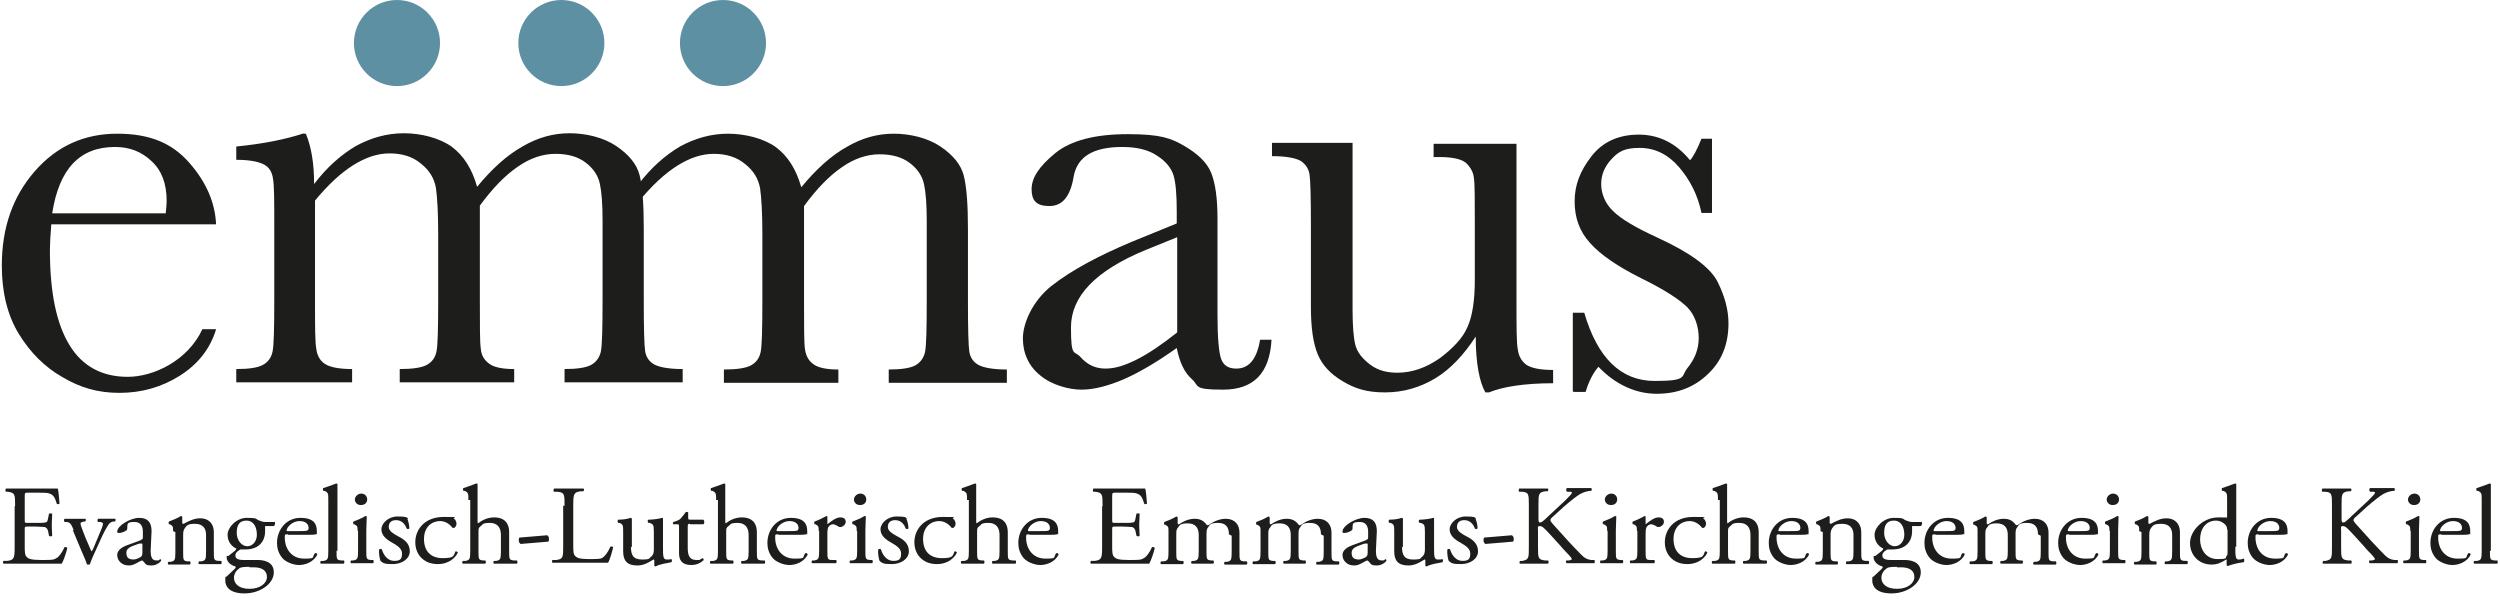 <?xml version="1.0" encoding="UTF-8"?>
<svg id="Ebene_1" data-name="Ebene 1" xmlns="http://www.w3.org/2000/svg" version="1.1" viewBox="0 0 546 131.7">
  <g>
    <path d="M47.2,49H11.2c-.2,2.5-.3,4.4-.3,5.6,0,9.2,1.4,16.1,4.3,20.8,2.8,4.6,7.1,6.9,12.7,6.9s13.1-3.5,16.3-10.4h3c-1.3,4.3-4,7.7-8,10.2-4,2.5-8.4,3.7-13.1,3.7s-8.5-1.1-12.4-3.4c-3.9-2.2-7.1-5.4-9.6-9.5-2.5-4.1-3.7-9.1-3.7-14.9,0-8.3,2.4-15.1,7.2-20.6,4.8-5.5,10.8-8.2,18-8.2s12,2.1,15.7,6.3c3.7,4.2,5.7,8.7,5.9,13.6ZM36.2,46.5c.1-1,.2-1.9.2-2.6,0-3.8-1.1-6.7-3.3-8.7-2.2-2.1-4.8-3.1-8-3.1-7.7,0-12.2,4.8-13.7,14.5h24.8Z" fill="#1d1d1b" stroke-width="0"/>
    <path d="M66.2,29.2h.6c1.2,2.9,1.8,6.5,1.8,11,2.8-3.7,5.9-6.4,9.1-8.3,3.3-1.8,6.8-2.8,10.5-2.8s7.7,1,10.4,2.9c2.7,2,4.5,4.9,5.6,8.8,3.2-3.9,6.5-6.9,9.9-8.8,3.4-2,6.8-2.9,10.3-2.9s7.4.9,10.2,2.8c2.8,1.9,4.5,4,5.1,6.4.6,2.4.9,6.2.9,11.6v15.7c0,6.1.1,9.8.3,11.1.2,1.3.9,2.3,2,2.9,1.1.6,3.2,1,6.2,1v2.9h-25.8v-2.9c2.7,0,4.7-.3,5.8-.9,1.1-.6,1.8-1.6,2.1-2.8.3-1.3.4-5,.4-11.3v-17.5c0-3.5-.2-6.2-.6-8-.4-1.8-1.4-3.3-3.1-4.6-1.7-1.3-3.9-1.9-6.6-1.9s-5.5.9-8.2,2.8c-2.8,1.9-5.5,4.7-8.3,8.5v20.7c0,5.6,0,9.1.2,10.5.1,1.4.7,2.5,1.8,3.3,1,.8,2.9,1.2,5.5,1.2v2.9h-25v-2.9c2.8,0,4.8-.3,5.9-.9,1.1-.6,1.8-1.5,2.1-2.8.3-1.2.4-5,.4-11.4v-14.5c0-4.6-.2-7.9-.5-10-.4-2.1-1.4-3.8-3.3-5.3-1.8-1.5-4.1-2.2-6.8-2.2s-5.3.9-8,2.6c-2.7,1.7-5.5,4.3-8.3,7.7v21.8c0,5.8,0,9.3.3,10.7.2,1.4.8,2.5,1.9,3.2,1.1.7,3.1,1.1,5.9,1.1v2.9h-25.3v-2.9c2.8,0,4.7-.3,5.8-.9,1.1-.6,1.8-1.5,2.1-2.8.3-1.2.4-5,.4-11.3v-15.7c0-6,0-9.6-.3-11-.2-1.3-.8-2.4-2-3s-3.1-1-6-1v-2.9c6-.6,10.9-1.6,14.8-2.9Z" fill="#1d1d1b" stroke-width="0"/>
    <g>
      <path d="M139.4,40.3c2.8-3.7,5.9-6.4,9.1-8.3,3.3-1.8,6.8-2.8,10.5-2.8s7.7,1,10.4,2.9c2.7,2,4.5,4.9,5.6,8.8,3.2-3.9,6.5-6.9,9.9-8.8,3.4-2,6.8-2.9,10.3-2.9s7.4.9,10.2,2.8c2.8,1.9,4.5,4,5.1,6.4.6,2.4.9,6.2.9,11.6v15.7c0,6.1.1,9.8.3,11.1.2,1.3.9,2.3,2,2.9,1.1.6,3.2,1,6.2,1v2.9h-25.8v-2.9c2.7,0,4.7-.3,5.8-.9,1.1-.6,1.8-1.6,2.1-2.8s.4-5,.4-11.3v-17.5c0-3.5-.2-6.2-.6-8-.4-1.8-1.4-3.3-3.1-4.6-1.7-1.3-3.9-1.9-6.6-1.9s-5.5.9-8.2,2.8c-2.8,1.9-5.5,4.7-8.3,8.5v20.7c0,5.6,0,9.1.2,10.5.2,1.4.7,2.5,1.8,3.3,1,.8,2.9,1.2,5.5,1.2v2.9h-25v-2.9c2.8,0,4.8-.3,5.9-.9s1.8-1.5,2.1-2.8c.3-1.2.4-5,.4-11.4v-14.5c0-4.6-.2-7.9-.5-10-.4-2.1-1.4-3.8-3.3-5.3-1.8-1.5-4.1-2.2-6.8-2.2s-5.3.9-8,2.6c-2.7,1.7-5.5,4.3-8.3,7.7" fill="#1d1d1b" stroke-width="0"/>
      <path d="M275.4,74.2h2.3c-.4,7.3-3.9,10.9-10.6,10.9s-5.1-.8-6.8-2.3c-1.7-1.5-2.7-3.8-3.3-6.8-4.2,3-8.1,5.3-11.5,6.8-3.5,1.5-6.6,2.3-9.3,2.3s-6.5-1-9-3.1c-2.5-2-3.8-4.8-3.8-8.1s2.1-8.2,6.3-11.5c4.2-3.3,10.1-6.5,17.5-9.6l9.8-4v-2.6c0-3.6-.2-6.2-.7-7.9-.5-1.6-1.7-3.1-3.6-4.3-1.9-1.3-4.5-1.9-7.6-1.9-6.3,0-9.8,2.1-10.6,6.4-.7,4.3-2.4,6.5-5.3,6.5s-3.9-1.2-3.9-3.7,1.7-5,5.1-7.8c3.4-2.8,8.7-4.2,15.9-4.2s9.5.9,12.4,2.6c2.9,1.7,4.9,3.6,5.8,5.8.9,2.2,1.4,5.5,1.4,10v21.2c0,4.9.3,8.1.8,9.5.5,1.4,1.6,2.1,3.3,2.1,2.8,0,4.5-2.1,5.2-6.3ZM257.1,51.8l-6.9,2.8c-10.9,4.5-16.3,10.1-16.3,16.9s.7,4.9,2.1,6.5c1.4,1.6,3.2,2.5,5.4,2.5s4.3-.7,6.9-2,5.5-3.3,8.8-5.9v-20.7Z" fill="#1d1d1b" stroke-width="0"/>
      <path d="M331.2,31.4v34.3c0,5.7,0,9.3.3,10.7.2,1.4.8,2.5,1.9,3.3,1.1.7,3,1.1,5.8,1.1v2.9c-6.4,0-11.1.8-14,2h-.8c-1.3-2.3-2.1-6.4-2.1-12.2-2.6,4-5.5,7.1-8.8,9.1-3.3,2-7,3.1-11,3.1s-6.5-.8-9.2-2.4c-2.7-1.6-4.5-3.5-5.5-5.9s-1.5-5.8-1.5-10.4v-17.8c0-6.1-.1-9.8-.3-11.1-.2-1.3-.9-2.3-2-3-1.1-.6-3.2-1-6.2-1v-2.9h17.6v36.3c0,3.6.2,6.2.6,7.8.4,1.6,1.5,3,3.2,4.3s3.7,1.8,6,1.8c3.2,0,6.3-1.1,9.3-3.2,2.9-2.2,5-4.4,6-6.8,1.1-2.4,1.6-5.9,1.6-10.3v-11.8c0-5.7,0-9.2-.2-10.4-.1-1.2-.7-2.3-1.6-3.2-.9-.9-2.9-1.4-5.9-1.4h-1.3v-2.9h18.1Z" fill="#1d1d1b" stroke-width="0"/>
      <path d="M343.5,85.5v-17.2h2.5c2.9,9.9,8,14.9,15.4,14.9s5.6-1,7.2-2.9c1.6-2,2.4-4.1,2.4-6.5s-.8-5-2.5-6.7c-1.7-1.7-5.1-3.9-10-6.3-5.2-2.6-9-5.2-11.2-7.7-2.3-2.5-3.4-5.5-3.4-9.1s1.2-6.7,3.7-9.9c2.4-3.1,5.9-4.7,10.3-4.7s8.2,1.9,11.2,5.6c.6-.6,1.5-2.2,2.5-4.7h2.3v16.2h-2.3c-.8-3.9-2.5-7.2-4.9-10-2.4-2.8-5.3-4.2-8.6-4.2s-4.6.8-6.1,2.4-2.3,3.4-2.3,5.5.9,4.3,2.6,5.9c1.7,1.7,4.9,3.6,9.7,5.8,7.2,3.3,11.5,6.5,13.1,9.6,1.6,3.2,2.4,6.2,2.4,9.1,0,4.6-1.5,8.3-4.5,11.1-3,2.9-6.7,4.3-11.2,4.3s-9-2-12.7-5.9c-1.1,1.3-2.1,3.1-2.8,5.5h-2.5Z" fill="#1d1d1b" stroke-width="0"/>
    </g>
  </g>
  <g>
    <path d="M3.3,110.5c0-2.5,0-2.9-1.6-3.1h-.4c-.2-.1-.1-.6,0-.7,1.1,0,2,0,3,0h4.8c1.6,0,3.1,0,3.5,0,.2.4.3,2.2.4,3.3-.1.1-.5.2-.6,0-.4-1.2-.6-2-1.9-2.3-.5-.1-1.4-.1-2.5-.1h-1.8c-.8,0-.8,0-.8,1v4.9c0,.7,0,.7.8.7h1.5c1.1,0,1.9,0,2.2-.1.3,0,.5-.2.6-.9l.2-1c.1-.1.6-.1.7,0,0,.6-.1,1.5-.1,2.5s.1,1.8.1,2.3c-.1.2-.5.2-.7,0l-.2-1c-.1-.4-.3-.8-.8-.9-.4,0-1-.1-2-.1h-1.5c-.8,0-.8,0-.8.7v3.5c0,1.3,0,2.1.5,2.5.3.3.8.6,3.1.6s2.7,0,3.3-.4c.5-.2,1.2-1.1,1.8-2.4.2-.1.5,0,.6.2-.2.9-.8,2.7-1.2,3.4-2.3,0-4.6,0-6.9,0h-2.3c-1.1,0-2,0-3.5,0-.2,0-.2-.5,0-.6h.8c1.5-.2,1.6-.6,1.6-3.1v-8.8Z" fill="#1d1d1b" stroke-width="0"/>
    <path d="M16.1,115.8c-.4-.9-.6-1.7-1.5-1.8h-.5c-.2-.3-.1-.6,0-.7.6,0,1.5,0,2.4,0s1.2,0,2.1,0c.2,0,.2.5,0,.6h-.3c-.8.2-.8.3-.6,1,.6,1.7,1.3,3.4,1.9,4.7.2.5.3.7.4.8.1,0,.3-.4.5-.9l1.5-3.6c.4-.9.5-1.4.5-1.5,0-.2-.2-.3-.5-.4h-.6c-.2-.2-.1-.6,0-.7.8,0,1.4,0,1.9,0s1.1,0,1.8,0c.2,0,.2.5,0,.6h-.4c-.9.2-1.1.8-1.9,2.2-.4.7-1.9,4.2-2.4,5.2-.3.6-.5,1.2-.8,2,0,0-.2,0-.3,0s-.3,0-.3,0c-.2-.7-.6-1.6-1-2.5l-2.1-5Z" fill="#1d1d1b" stroke-width="0"/>
    <path d="M30.8,117.9c.4-.1.4-.3.4-.7v-1.1c0-.9-.3-2.1-1.8-2.1s-1.6.3-1.6,1.1c0,.4,0,.7-.3.8-.4.3-1.1.5-1.5.5s-.4-.1-.4-.3c0-1.3,2.9-3,4.8-3s2.7,1,2.7,2.9l-.2,4.3c0,1.1.2,2.1,1.2,2.1s.5,0,.6-.1c.1,0,.3-.2.3-.2s.2.1.2.3-.9,1.1-2.1,1.1-1.2-.2-1.7-.8c-.1-.1-.3-.3-.4-.3s-.5.2-1,.5c-.6.3-1.1.6-1.8.6s-1.4-.2-1.8-.6c-.5-.4-.8-1-.8-1.7s.5-1.5,2.1-2.1l3-1.1ZM29.2,122.2c.5,0,1.3-.4,1.6-.6.3-.3.3-.6.3-1.2v-1.4c0-.3,0-.3-.2-.3s-.6,0-1,.2c-1.5.5-2.3.9-2.3,1.8s.3,1.5,1.6,1.5Z" fill="#1d1d1b" stroke-width="0"/>
    <path d="M37.8,116c0-1,0-1.1-.7-1.5h-.2c-.1-.2-.1-.5,0-.6.6-.2,2-.8,2.6-1.2.1,0,.2,0,.3.2,0,.6,0,.9,0,1.2s.1.3.3.3c1.1-.6,2.3-1.2,3.6-1.2,2.1,0,3,1.4,3,3v4.2c0,1.8,0,2,1,2.1h.6c.2.2.1.6,0,.7-.8,0-1.5,0-2.4,0s-1.7,0-2.4,0c-.2,0-.2-.5,0-.6h.5c.9-.2,1-.4,1-2.2v-3.6c0-1.4-.7-2.4-2.4-2.4s-1.8.4-2.2.9c-.3.4-.4.8-.4,1.5v3.7c0,1.8,0,2,1,2.1h.5c.2.2.1.6,0,.7-.7,0-1.4,0-2.3,0s-1.7,0-2.4,0c-.2,0-.2-.5,0-.6h.5c.9-.2,1-.4,1-2.2v-4.3Z" fill="#1d1d1b" stroke-width="0"/>
    <path d="M59.9,113.9c.3.1.2,1-.2,1h-1.8c0,.4,0,.8,0,1.2,0,1.7-1,3.9-4.3,3.9s-.8,0-1.1,0c-.3.2-1.1.6-1.1,1.3s.6,1,1.8,1,1.9,0,3,0,3.6.2,3.6,2.7-3,4.6-6.4,4.6-4.2-1.6-4.2-2.8.1-.7.3-.9c.4-.4,1.2-1.1,1.7-1.6.2-.2.4-.4.2-.6-1-.2-1.9-1.1-1.9-1.9s.1-.2.4-.4c.4-.3.9-.7,1.4-1.1.1-.1.3-.3.3-.5-.9-.4-1.9-1.4-1.9-3s1.9-3.7,4.2-3.7,1.9.2,2.5.5c.8.3,1,.4,1.6.4h2.1ZM54.5,123.8c-.8,0-1.8,0-2.2.3-.6.4-1.2,1.1-1.2,2.1,0,1.3,1.1,2.4,3.4,2.4s3.8-1.2,3.8-2.6-1.1-2.1-2.9-2.1h-.9ZM56.1,116.8c0-1.7-.7-3.1-2.3-3.1s-2.1,1.1-2.1,2.7,1.1,2.9,2.3,2.9,2.1-1.1,2.1-2.5Z" fill="#1d1d1b" stroke-width="0"/>
    <path d="M62.9,116.7c-.7,0-.7,0-.7.7,0,2.5,1.5,4.6,4.2,4.6s1.6-.2,2.4-1.2c.3,0,.4,0,.5.3-.8,1.7-2.7,2.3-4,2.3s-3-.7-3.7-1.6c-.8-1-1.1-2.1-1.1-3.2,0-3,2.1-5.5,5.1-5.5s3.6,1.4,3.6,2.9,0,.5-.1.6c0,.1-.4.2-1.5.2h-4.7ZM64.5,116c1.9,0,2.5,0,2.7-.2,0,0,.2-.1.2-.5,0-.7-.5-1.5-2-1.5s-2.8,1.3-2.8,2.1c0,0,0,.1.2.1h1.8Z" fill="#1d1d1b" stroke-width="0"/>
    <path d="M73.5,120.3c0,1.8,0,2,1,2.1h.6c.2.2.1.6,0,.7-.8,0-1.6,0-2.5,0s-1.7,0-2.5,0c-.2,0-.2-.5,0-.6h.6c.9-.2,1-.4,1-2.2v-11.1c0-1.4,0-1.6-.8-2h-.3c-.1-.2-.1-.6,0-.6.6-.2,1.8-.6,2.8-1,.1,0,.2,0,.3.1,0,.7,0,2,0,3v11.6Z" fill="#1d1d1b" stroke-width="0"/>
    <path d="M78.1,116c0-1,0-1.1-.7-1.5h-.2c-.1-.2-.1-.5,0-.6.6-.2,2-.8,2.6-1.2.1,0,.2,0,.3.1,0,.9-.1,2-.1,3v4.4c0,1.8,0,2,1,2.1h.5c.2.2.1.6,0,.7-.8,0-1.5,0-2.4,0s-1.7,0-2.4,0c-.2,0-.2-.5,0-.6h.5c.9-.2,1-.4,1-2.2v-4.3ZM80.2,109c0,.9-.6,1.3-1.4,1.3s-1.3-.6-1.3-1.2.6-1.3,1.4-1.3,1.3.6,1.3,1.3Z" fill="#1d1d1b" stroke-width="0"/>
    <path d="M89,113.4c.2.5.4,1.3.4,2-.1.2-.5.2-.6,0-.4-1.1-1.2-1.8-2.3-1.8s-1.6.6-1.6,1.5,1.1,1.5,2,2c1.4.7,2.6,1.6,2.6,3.3s-1.8,2.8-3.7,2.8-2.1-.2-2.7-.7c-.2-.5-.4-1.7-.3-2.5.1-.1.5-.2.6,0,.4,1.3,1.3,2.5,2.7,2.5s1.7-.5,1.7-1.6-1-1.7-2-2.3c-1.5-.8-2.5-1.7-2.5-3s1.5-2.8,3.5-2.8,2,.2,2.3.4Z" fill="#1d1d1b" stroke-width="0"/>
    <path d="M99.3,113.4c.2.2.4.6.4,1s-.3.9-.6.9-.3,0-.4-.2c-.6-.7-1.5-1.3-2.6-1.3-1.8,0-3.5,1.3-3.5,3.9s1.4,4.2,4.1,4.2,2.3-.6,2.8-1.5c.2,0,.4.1.5.3-.9,1.8-2.8,2.5-4.3,2.5s-2.6-.4-3.5-1.2-1.5-2-1.5-3.6c0-2.6,1.9-5.5,6.2-5.5s1.6.1,2.3.4Z" fill="#1d1d1b" stroke-width="0"/>
    <path d="M102.3,109.2c0-1.4,0-1.6-.8-2h-.3c-.1-.2-.1-.6,0-.6.6-.2,1.8-.6,2.8-1,.1,0,.2,0,.3.1,0,.7,0,2,0,3v5.1c0,.2,0,.4.1.5.9-.7,2.1-1.3,3.5-1.3,2.4,0,3.3,1.4,3.3,3.2v4.1c0,1.8,0,2,1,2.1h.7c.2.2.1.6,0,.7-.9,0-1.7,0-2.6,0s-1.7,0-2.4,0c-.2,0-.2-.5,0-.6h.5c.9-.2,1-.4,1-2.2v-3.5c0-1.6-.8-2.6-2.4-2.6s-1.5.3-2,.7c-.5.4-.5.5-.5,1.3v4.1c0,1.8,0,2,1,2.1h.5c.2.2.1.6,0,.7-.8,0-1.5,0-2.4,0s-1.7,0-2.5,0c-.2,0-.2-.5,0-.6h.6c.9-.2,1-.4,1-2.2v-11.1Z" fill="#1d1d1b" stroke-width="0"/>
    <path d="M119.5,116.9c.3.2.4.5.4.8s0,.5-.2.6l-6,.5c-.3-.2-.4-.5-.4-.8s0-.5.2-.6l6-.5Z" fill="#1d1d1b" stroke-width="0"/>
    <path d="M123.3,110.5c0-2.6,0-3-1.7-3.1h-.6c-.2-.1-.1-.6,0-.7,1.4,0,2.3,0,3.3,0s1.9,0,3.1,0c.2,0,.2.5,0,.6h-.6c-1.5.2-1.6.6-1.6,3.1v8.5c0,1.5,0,2.2.5,2.6.3.3.8.6,2.8.6s2.7,0,3.1-.3c.5-.3,1.2-1.2,1.7-2.4.2-.1.6,0,.6.1,0,.3-.7,2.8-1.1,3.4-1.3,0-3.7,0-6.4,0h-2.4c-1.1,0-1.9,0-3.3,0-.2,0-.2-.5,0-.6h.8c1.5-.2,1.5-.6,1.5-3.1v-8.8Z" fill="#1d1d1b" stroke-width="0"/>
    <path d="M137.8,119.4c0,1.7.4,2.8,2.4,2.8s1.5-.3,2.1-.7c.3-.3.5-.7.5-1.4v-4c0-1.6-.2-1.6-.9-1.9h-.3c-.2-.2-.2-.6,0-.7,1,0,2.4-.2,3-.4.1,0,.2,0,.2.2,0,.5,0,1.2,0,2.1v4.1c0,1.9,0,2.7.8,2.7s.6,0,1-.1c.2.1.2.6,0,.7-1,.2-2.5.4-3.4.9-.1,0-.3,0-.3-.2v-1c0-.2,0-.3-.2-.3-.8.5-2,1.3-3.5,1.3-2.3,0-3.1-1.1-3.1-3.1v-4.1c0-1.5,0-1.8-.8-2.1h-.3c-.2-.2-.1-.6,0-.7,1.2,0,2.2-.2,2.7-.4.2,0,.2,0,.3.2,0,.4,0,.9,0,2.1v4.1Z" fill="#1d1d1b" stroke-width="0"/>
    <path d="M150.7,114.4c-.4,0-.5,0-.5.6v4.6c0,1.4.2,2.7,1.9,2.7s.5,0,.7-.1c.2,0,.6-.3.6-.3.2,0,.3.3.3.4-.5.5-1.4,1.1-2.7,1.1-2.2,0-2.7-1.2-2.7-2.6v-5.6c0-.7,0-.7-.5-.7h-.7c-.2,0-.2-.4,0-.5.7-.2,1.4-.5,1.6-.8.3-.3.8-1,1.1-1.4.1,0,.4,0,.5.1v1.1c0,.4,0,.5.5.5h2.8c.3.2.3.9,0,1h-2.9Z" fill="#1d1d1b" stroke-width="0"/>
    <path d="M156.4,109.2c0-1.4,0-1.6-.8-2h-.3c-.1-.2-.1-.6,0-.6.6-.2,1.8-.6,2.8-1,.1,0,.2,0,.3.1,0,.7,0,2,0,3v5.1c0,.2,0,.4.1.5.9-.7,2.1-1.3,3.5-1.3,2.4,0,3.3,1.4,3.3,3.2v4.1c0,1.8,0,2,1,2.1h.7c.2.2.1.6,0,.7-.9,0-1.7,0-2.6,0s-1.7,0-2.4,0c-.2,0-.2-.5,0-.6h.5c.9-.2,1-.4,1-2.2v-3.5c0-1.6-.8-2.6-2.4-2.6s-1.5.3-2,.7c-.5.4-.5.5-.5,1.3v4.1c0,1.8,0,2,1,2.1h.5c.2.2.1.6,0,.7-.8,0-1.5,0-2.4,0s-1.7,0-2.5,0c-.2,0-.2-.5,0-.6h.6c.9-.2,1-.4,1-2.2v-11.1Z" fill="#1d1d1b" stroke-width="0"/>
    <path d="M170,116.7c-.7,0-.7,0-.7.7,0,2.5,1.5,4.6,4.2,4.6s1.6-.2,2.4-1.2c.3,0,.4,0,.5.3-.8,1.7-2.7,2.3-4,2.3s-3-.7-3.7-1.6c-.8-1-1.1-2.1-1.1-3.2,0-3,2.1-5.5,5.1-5.5s3.6,1.4,3.6,2.9,0,.5-.1.6c0,.1-.4.2-1.5.2h-4.7ZM171.5,116c1.9,0,2.5,0,2.7-.2,0,0,.2-.1.2-.5,0-.7-.5-1.5-2-1.5s-2.8,1.3-2.8,2.1c0,0,0,.1.2.1h1.8Z" fill="#1d1d1b" stroke-width="0"/>
    <path d="M178.8,116c0-1,0-1.1-.7-1.5h-.2c-.1-.2-.1-.5,0-.6.6-.2,1.9-.8,2.6-1.2.1,0,.2,0,.2.2v1.4c0,.1,0,.2,0,.2.9-.7,1.9-1.5,2.8-1.5s1.2.4,1.2,1-.7,1.1-1.1,1.1-.4,0-.6-.2c-.4-.2-.8-.4-1.1-.4s-.7.2-.9.5c-.3.3-.3,1.1-.3,1.9v3.3c0,1.8,0,2.1,1,2.1h.9c.2.2.1.6,0,.7-1.2,0-1.9,0-2.8,0s-1.7,0-2.4,0c-.2,0-.2-.5,0-.6h.5c.9-.2,1-.4,1-2.2v-4.3Z" fill="#1d1d1b" stroke-width="0"/>
    <path d="M187.1,116c0-1,0-1.1-.7-1.5h-.2c-.1-.2-.1-.5,0-.6.6-.2,2-.8,2.6-1.2.1,0,.2,0,.3.1,0,.9-.1,2-.1,3v4.4c0,1.8,0,2,1,2.1h.5c.2.2.1.6,0,.7-.8,0-1.5,0-2.4,0s-1.7,0-2.4,0c-.2,0-.2-.5,0-.6h.5c.9-.2,1-.4,1-2.2v-4.3ZM189.2,109c0,.9-.6,1.3-1.4,1.3s-1.3-.6-1.3-1.2.6-1.3,1.4-1.3,1.3.6,1.3,1.3Z" fill="#1d1d1b" stroke-width="0"/>
    <path d="M198,113.4c.2.5.4,1.3.4,2-.1.2-.5.2-.6,0-.4-1.1-1.2-1.8-2.3-1.8s-1.6.6-1.6,1.5,1.1,1.5,2,2c1.4.7,2.6,1.6,2.6,3.3s-1.8,2.8-3.7,2.8-2.1-.2-2.7-.7c-.2-.5-.4-1.7-.3-2.5.1-.1.5-.2.6,0,.4,1.3,1.3,2.5,2.7,2.5s1.7-.5,1.7-1.6-1-1.7-2-2.3c-1.5-.8-2.5-1.7-2.5-3s1.5-2.8,3.5-2.8,2,.2,2.2.4Z" fill="#1d1d1b" stroke-width="0"/>
    <path d="M208.3,113.4c.2.2.4.6.4,1s-.3.9-.6.9-.3,0-.4-.2c-.6-.7-1.5-1.3-2.6-1.3-1.8,0-3.5,1.3-3.5,3.9s1.4,4.2,4.1,4.2,2.3-.6,2.8-1.5c.2,0,.4.1.5.3-.9,1.8-2.8,2.5-4.3,2.5s-2.6-.4-3.5-1.2c-.9-.8-1.5-2-1.5-3.6,0-2.6,1.9-5.5,6.2-5.5s1.6.1,2.3.4Z" fill="#1d1d1b" stroke-width="0"/>
    <path d="M211.2,109.2c0-1.4,0-1.6-.8-2h-.3c-.1-.2-.1-.6,0-.6.6-.2,1.8-.6,2.8-1,.1,0,.2,0,.3.1,0,.7,0,2,0,3v5.1c0,.2,0,.4.1.5.9-.7,2.1-1.3,3.5-1.3,2.4,0,3.3,1.4,3.3,3.2v4.1c0,1.8,0,2,1,2.1h.7c.2.2.1.6,0,.7-.9,0-1.7,0-2.6,0s-1.7,0-2.4,0c-.2,0-.2-.5,0-.6h.5c.9-.2,1-.4,1-2.2v-3.5c0-1.6-.8-2.6-2.4-2.6s-1.5.3-2,.7c-.5.4-.5.5-.5,1.3v4.1c0,1.8,0,2,1,2.1h.5c.2.2.1.6,0,.7-.8,0-1.5,0-2.4,0s-1.7,0-2.5,0c-.2,0-.2-.5,0-.6h.6c.9-.2,1-.4,1-2.2v-11.1Z" fill="#1d1d1b" stroke-width="0"/>
    <path d="M224.8,116.7c-.7,0-.7,0-.7.7,0,2.5,1.5,4.6,4.2,4.6s1.6-.2,2.4-1.2c.3,0,.4,0,.5.3-.8,1.7-2.7,2.3-4,2.3s-3-.7-3.7-1.6c-.8-1-1.1-2.1-1.1-3.2,0-3,2.1-5.5,5.1-5.5s3.6,1.4,3.6,2.9,0,.5-.1.6c0,.1-.4.2-1.5.2h-4.7ZM226.4,116c1.9,0,2.5,0,2.7-.2,0,0,.2-.1.2-.5,0-.7-.5-1.5-2-1.5s-2.8,1.3-2.8,2.1c0,0,0,.1.2.1h1.8Z" fill="#1d1d1b" stroke-width="0"/>
    <path d="M240.8,110.5c0-2.5,0-2.9-1.6-3.1h-.4c-.2-.1-.1-.6,0-.7,1.1,0,2,0,3,0h4.8c1.6,0,3.1,0,3.5,0,.2.4.3,2.2.4,3.3-.1.1-.5.2-.6,0-.4-1.2-.6-2-1.9-2.3-.5-.1-1.4-.1-2.5-.1h-1.8c-.8,0-.8,0-.8,1v4.9c0,.7,0,.7.8.7h1.5c1.1,0,1.9,0,2.2-.1.3,0,.5-.2.6-.9l.2-1c.1-.1.6-.1.7,0,0,.6-.1,1.5-.1,2.5s.1,1.8.1,2.3c-.1.2-.5.2-.7,0l-.2-1c-.1-.4-.3-.8-.8-.9-.4,0-1-.1-2-.1h-1.5c-.8,0-.8,0-.8.7v3.5c0,1.3,0,2.1.5,2.5.3.3.8.6,3.1.6s2.7,0,3.3-.4c.5-.2,1.2-1.1,1.8-2.4.2-.1.5,0,.6.2-.2.9-.8,2.7-1.2,3.4-2.3,0-4.6,0-6.9,0h-2.3c-1.1,0-2,0-3.5,0-.2,0-.2-.5,0-.6h.8c1.5-.2,1.6-.6,1.6-3.1v-8.8Z" fill="#1d1d1b" stroke-width="0"/>
    <path d="M268.4,116.7c0-1.7-.8-2.5-2.4-2.5s-1.8.4-2.1.9c-.3.4-.4.6-.4,1.5v3.7c0,1.8,0,2,1,2.1h.5c.2.2.1.6,0,.7-.8,0-1.5,0-2.4,0s-1.6,0-2.3,0c-.2,0-.2-.5,0-.6h.5c.9-.2,1-.4,1-2.2v-3.5c0-1.6-.8-2.5-2.4-2.5s-1.8.4-2.1.9c-.3.3-.4.6-.4,1.4v3.8c0,1.8,0,2,1,2.1h.5c.2.2.1.6,0,.7-.7,0-1.4,0-2.3,0s-1.7,0-2.5,0c-.2,0-.2-.5,0-.6h.6c.9-.2,1-.4,1-2.2v-4.3c0-1,0-1.1-.7-1.5h-.2c-.1-.2-.1-.5,0-.6.6-.2,2-.8,2.6-1.2.1,0,.2,0,.3.2,0,.6,0,.9,0,1.2s.1.3.3.3c1-.7,2.2-1.2,3.4-1.2s2,.4,2.7,1.4c.2,0,.4,0,.6-.2,1-.7,2.3-1.2,3.5-1.2,2,0,3,1.3,3,3v4.2c0,1.8,0,2,1,2.1h.6c.2.2.1.6,0,.7-.8,0-1.6,0-2.5,0s-1.6,0-2.3,0c-.2,0-.2-.5,0-.6h.5c.9-.2,1-.4,1-2.2v-3.5Z" fill="#1d1d1b" stroke-width="0"/>
    <path d="M288.5,116.7c0-1.7-.8-2.5-2.4-2.5s-1.8.4-2.1.9c-.3.4-.4.6-.4,1.5v3.7c0,1.8,0,2,1,2.1h.5c.2.2.1.6,0,.7-.8,0-1.5,0-2.4,0s-1.6,0-2.3,0c-.2,0-.2-.5,0-.6h.5c.9-.2,1-.4,1-2.2v-3.5c0-1.6-.8-2.5-2.4-2.5s-1.8.4-2.1.9c-.3.3-.4.6-.4,1.4v3.8c0,1.8,0,2,1,2.1h.5c.2.2.1.6,0,.7-.7,0-1.4,0-2.3,0s-1.7,0-2.5,0c-.2,0-.2-.5,0-.6h.6c.9-.2,1-.4,1-2.2v-4.3c0-1,0-1.1-.7-1.5h-.2c-.1-.2-.1-.5,0-.6.6-.2,2-.8,2.6-1.2.1,0,.2,0,.3.2,0,.6,0,.9,0,1.2s.1.3.3.3c1-.7,2.2-1.2,3.4-1.2s2,.4,2.7,1.4c.2,0,.4,0,.6-.2,1-.7,2.3-1.2,3.5-1.2,2,0,3,1.3,3,3v4.2c0,1.8,0,2,1,2.1h.6c.2.2.1.6,0,.7-.8,0-1.6,0-2.5,0s-1.6,0-2.3,0c-.2,0-.2-.5,0-.6h.5c.9-.2,1-.4,1-2.2v-3.5Z" fill="#1d1d1b" stroke-width="0"/>
    <path d="M298.4,117.9c.4-.1.4-.3.4-.7v-1.1c0-.9-.3-2.1-1.8-2.1s-1.6.3-1.6,1.1c0,.4,0,.7-.3.8-.4.3-1.1.5-1.5.5s-.4-.1-.4-.3c0-1.3,2.9-3,4.8-3s2.7,1,2.7,2.9l-.2,4.3c0,1.1.2,2.1,1.2,2.1s.5,0,.6-.1c.1,0,.3-.2.3-.2s.2.1.2.3-.9,1.1-2.1,1.1-1.2-.2-1.7-.8c-.1-.1-.3-.3-.4-.3s-.5.2-1,.5c-.6.3-1.1.6-1.8.6s-1.4-.2-1.8-.6c-.5-.4-.8-1-.8-1.7s.5-1.5,2.1-2.1l3-1.1ZM296.8,122.2c.5,0,1.3-.4,1.6-.6.3-.3.3-.6.3-1.2v-1.4c0-.3,0-.3-.2-.3s-.6,0-1,.2c-1.5.5-2.3.9-2.3,1.8s.3,1.5,1.6,1.5Z" fill="#1d1d1b" stroke-width="0"/>
    <path d="M306.2,119.4c0,1.7.4,2.8,2.4,2.8s1.5-.3,2.1-.7c.3-.3.5-.7.5-1.4v-4c0-1.6-.2-1.6-.9-1.9h-.3c-.2-.2-.2-.6,0-.7,1,0,2.4-.2,3-.4.1,0,.2,0,.2.2,0,.5,0,1.2,0,2.1v4.1c0,1.9,0,2.7.8,2.7s.6,0,1-.1c.2.1.2.6,0,.7-1,.2-2.5.4-3.4.9-.1,0-.3,0-.3-.2v-1c0-.2,0-.3-.2-.3-.8.5-2,1.3-3.5,1.3-2.3,0-3.1-1.1-3.1-3.1v-4.1c0-1.5,0-1.8-.8-2.1h-.3c-.2-.2-.1-.6,0-.7,1.2,0,2.2-.2,2.7-.4.2,0,.2,0,.3.2,0,.4,0,.9,0,2.1v4.1Z" fill="#1d1d1b" stroke-width="0"/>
    <path d="M322.3,113.4c.2.5.4,1.3.4,2-.1.2-.5.2-.6,0-.4-1.1-1.2-1.8-2.3-1.8s-1.6.6-1.6,1.5,1.1,1.5,2,2c1.4.7,2.6,1.6,2.6,3.3s-1.8,2.8-3.7,2.8-2.1-.2-2.7-.7c-.2-.5-.4-1.7-.3-2.5.1-.1.5-.2.6,0,.4,1.3,1.3,2.5,2.7,2.5s1.7-.5,1.7-1.6-1-1.7-2-2.3c-1.5-.8-2.5-1.7-2.5-3s1.5-2.8,3.5-2.8,2,.2,2.2.4Z" fill="#1d1d1b" stroke-width="0"/>
    <path d="M330.2,116.9c.3.2.4.5.4.8s0,.5-.2.6l-6,.5c-.3-.2-.4-.5-.4-.8s0-.5.2-.6l6-.5Z" fill="#1d1d1b" stroke-width="0"/>
    <path d="M333.9,110.5c0-2.6,0-3-1.5-3.1h-.6c-.2-.1-.1-.6,0-.7,1.3,0,2.1,0,3.2,0s1.9,0,3,0c.2,0,.2.5,0,.6h-.5c-1.5.2-1.5.6-1.5,3.1v2.8c0,.5,0,.9.3.9s.5-.1.7-.3c.4-.3,1-.9,1.3-1.2l2.8-2.6c.5-.4,1.7-1.7,2-2,.1-.2.2-.3.2-.4s-.1-.2-.4-.2h-.7c-.2-.3-.2-.6,0-.8.9,0,1.9,0,2.8,0s1.8,0,2.5,0c.2.1.2.5,0,.6-.7,0-1.7.3-2.4.7s-2.1,1.5-3.6,2.8l-2.3,2.1c-.4.3-.6.6-.6.8s.2.4.5.8c2.4,2.7,4.4,4.9,6.4,6.9.6.6,1.2.9,2,1h.7c.2.2.1.6,0,.7-.7,0-1.7,0-2.9,0s-1.9,0-3.1,0c-.2,0-.3-.5-.1-.6h.6c.4-.1.6-.2.6-.3s-.2-.3-.4-.6c-.5-.6-1.2-1.2-2.1-2.3l-2-2.2c-1.5-1.6-1.9-2.1-2.5-2.1s-.4.3-.4,1.2v3.2c0,2.6,0,2.9,1.5,3.1h.7c.2.2.1.6,0,.7-1.3,0-2.1,0-3.1,0s-1.9,0-3,0c-.2,0-.2-.4,0-.6h.5c1.4-.3,1.4-.6,1.4-3.1v-8.8Z" fill="#1d1d1b" stroke-width="0"/>
    <path d="M351,116c0-1,0-1.1-.7-1.5h-.2c-.1-.2-.1-.5,0-.6.6-.2,2-.8,2.6-1.2.1,0,.2,0,.3.1,0,.9-.1,2-.1,3v4.4c0,1.8,0,2,1,2.1h.5c.2.2.1.6,0,.7-.8,0-1.5,0-2.4,0s-1.7,0-2.4,0c-.2,0-.2-.5,0-.6h.5c.9-.2,1-.4,1-2.2v-4.3ZM353.2,109c0,.9-.6,1.3-1.4,1.3s-1.3-.6-1.3-1.2.6-1.3,1.4-1.3,1.3.6,1.3,1.3Z" fill="#1d1d1b" stroke-width="0"/>
    <path d="M357.5,116c0-1,0-1.1-.7-1.5h-.2c-.1-.2-.1-.5,0-.6.6-.2,1.9-.8,2.6-1.2.1,0,.2,0,.2.2v1.4c0,.1,0,.2,0,.2.9-.7,1.9-1.5,2.8-1.5s1.2.4,1.2,1-.7,1.1-1.1,1.1-.4,0-.6-.2c-.4-.2-.8-.4-1.1-.4s-.7.2-.9.5c-.3.3-.3,1.1-.3,1.9v3.3c0,1.8,0,2.1,1,2.1h.9c.2.2.1.6,0,.7-1.2,0-1.9,0-2.8,0s-1.7,0-2.4,0c-.2,0-.2-.5,0-.6h.5c.9-.2,1-.4,1-2.2v-4.3Z" fill="#1d1d1b" stroke-width="0"/>
    <path d="M372.2,113.4c.2.2.4.6.4,1s-.3.9-.6.9-.3,0-.4-.2c-.6-.7-1.5-1.3-2.6-1.3-1.8,0-3.5,1.3-3.5,3.9s1.4,4.2,4.1,4.2,2.3-.6,2.8-1.5c.2,0,.4.1.5.3-.9,1.8-2.8,2.5-4.3,2.5s-2.6-.4-3.5-1.2c-.9-.8-1.5-2-1.5-3.6,0-2.6,1.9-5.5,6.2-5.5s1.6.1,2.3.4Z" fill="#1d1d1b" stroke-width="0"/>
    <path d="M375.2,109.2c0-1.4,0-1.6-.8-2h-.3c-.1-.2-.1-.6,0-.6.6-.2,1.8-.6,2.8-1,.1,0,.2,0,.3.1,0,.7,0,2,0,3v5.1c0,.2,0,.4.1.5.9-.7,2.1-1.3,3.5-1.3,2.4,0,3.3,1.4,3.3,3.2v4.1c0,1.8,0,2,1,2.1h.7c.2.2.1.6,0,.7-.9,0-1.7,0-2.6,0s-1.7,0-2.4,0c-.2,0-.2-.5,0-.6h.5c.9-.2,1-.4,1-2.2v-3.5c0-1.6-.8-2.6-2.4-2.6s-1.5.3-2,.7c-.5.4-.5.5-.5,1.3v4.1c0,1.8,0,2,1,2.1h.5c.2.2.1.6,0,.7-.8,0-1.5,0-2.4,0s-1.7,0-2.5,0c-.2,0-.2-.5,0-.6h.6c.9-.2,1-.4,1-2.2v-11.1Z" fill="#1d1d1b" stroke-width="0"/>
    <path d="M388.7,116.7c-.7,0-.7,0-.7.7,0,2.5,1.5,4.6,4.2,4.6s1.6-.2,2.4-1.2c.3,0,.4,0,.5.3-.8,1.7-2.7,2.3-4,2.3s-3-.7-3.7-1.6c-.8-1-1.1-2.1-1.1-3.2,0-3,2.1-5.5,5.1-5.5s3.6,1.4,3.6,2.9,0,.5-.1.6c0,.1-.4.2-1.5.2h-4.7ZM390.3,116c1.9,0,2.5,0,2.7-.2,0,0,.2-.1.2-.5,0-.7-.5-1.5-2-1.5s-2.8,1.3-2.8,2.1c0,0,0,.1.2.1h1.8Z" fill="#1d1d1b" stroke-width="0"/>
    <path d="M397.6,116c0-1,0-1.1-.7-1.5h-.2c-.1-.2-.1-.5,0-.6.6-.2,2-.8,2.6-1.2.1,0,.2,0,.3.2,0,.6,0,.9,0,1.2s.1.3.3.3c1.1-.6,2.3-1.2,3.6-1.2,2.1,0,3,1.4,3,3v4.2c0,1.8,0,2,1,2.1h.6c.2.2.1.6,0,.7-.8,0-1.5,0-2.4,0s-1.7,0-2.4,0c-.2,0-.2-.5,0-.6h.5c.9-.2,1-.4,1-2.2v-3.6c0-1.4-.7-2.4-2.4-2.4s-1.8.4-2.2.9c-.3.4-.4.8-.4,1.5v3.7c0,1.8,0,2,1,2.1h.5c.2.2.1.6,0,.7-.7,0-1.4,0-2.3,0s-1.7,0-2.4,0c-.2,0-.2-.5,0-.6h.5c.9-.2,1-.4,1-2.2v-4.3Z" fill="#1d1d1b" stroke-width="0"/>
    <path d="M419.6,113.9c.3.1.2,1-.2,1h-1.8c0,.4,0,.8,0,1.2,0,1.7-1,3.9-4.3,3.9s-.8,0-1.1,0c-.3.2-1.1.6-1.1,1.3s.6,1,1.8,1,1.9,0,3,0,3.6.2,3.6,2.7-3,4.6-6.4,4.6-4.2-1.6-4.2-2.8.1-.7.3-.9c.4-.4,1.2-1.1,1.7-1.6.2-.2.4-.4.2-.6-1-.2-1.9-1.1-1.9-1.9s.1-.2.4-.4c.4-.3.9-.7,1.4-1.1.1-.1.3-.3.3-.5-.9-.4-1.9-1.4-1.9-3s1.9-3.7,4.2-3.7,1.9.2,2.5.5c.8.3,1,.4,1.6.4h2.1ZM414.3,123.8c-.8,0-1.8,0-2.2.3-.6.4-1.2,1.1-1.2,2.1,0,1.3,1.1,2.4,3.4,2.4s3.8-1.2,3.8-2.6-1.1-2.1-2.9-2.1h-.9ZM415.9,116.8c0-1.7-.7-3.1-2.3-3.1s-2.1,1.1-2.1,2.7,1.1,2.9,2.3,2.9,2.1-1.1,2.1-2.5Z" fill="#1d1d1b" stroke-width="0"/>
    <path d="M422.7,116.7c-.7,0-.7,0-.7.7,0,2.5,1.5,4.6,4.2,4.6s1.6-.2,2.4-1.2c.3,0,.4,0,.5.3-.8,1.7-2.7,2.3-4,2.3s-3-.7-3.7-1.6c-.8-1-1.1-2.1-1.1-3.2,0-3,2.1-5.5,5.1-5.5s3.6,1.4,3.6,2.9,0,.5-.1.6c0,.1-.4.2-1.5.2h-4.7ZM424.2,116c1.9,0,2.5,0,2.7-.2,0,0,.2-.1.2-.5,0-.7-.5-1.5-2-1.5s-2.8,1.3-2.8,2.1c0,0,0,.1.2.1h1.8Z" fill="#1d1d1b" stroke-width="0"/>
    <path d="M445.1,116.7c0-1.7-.8-2.5-2.4-2.5s-1.8.4-2.1.9c-.3.4-.4.6-.4,1.5v3.7c0,1.8,0,2,1,2.1h.5c.2.2.1.6,0,.7-.8,0-1.5,0-2.4,0s-1.6,0-2.3,0c-.2,0-.2-.5,0-.6h.5c.9-.2,1-.4,1-2.2v-3.5c0-1.6-.8-2.5-2.4-2.5s-1.8.4-2.1.9c-.3.3-.4.6-.4,1.4v3.8c0,1.8,0,2,1,2.1h.5c.2.2.1.6,0,.7-.7,0-1.4,0-2.3,0s-1.7,0-2.5,0c-.2,0-.2-.5,0-.6h.6c.9-.2,1-.4,1-2.2v-4.3c0-1,0-1.1-.7-1.5h-.2c-.1-.2-.1-.5,0-.6.6-.2,2-.8,2.6-1.2.1,0,.2,0,.3.2,0,.6,0,.9,0,1.2s.1.3.3.3c1-.7,2.2-1.2,3.4-1.2s2,.4,2.7,1.4c.2,0,.4,0,.6-.2,1-.7,2.3-1.2,3.5-1.2,2,0,3,1.3,3,3v4.2c0,1.8,0,2,1,2.1h.6c.2.2.1.6,0,.7-.8,0-1.6,0-2.5,0s-1.6,0-2.3,0c-.2,0-.2-.5,0-.6h.5c.9-.2,1-.4,1-2.2v-3.5Z" fill="#1d1d1b" stroke-width="0"/>
    <path d="M451.9,116.7c-.7,0-.7,0-.7.7,0,2.5,1.5,4.6,4.2,4.6s1.6-.2,2.4-1.2c.3,0,.4,0,.5.3-.8,1.7-2.7,2.3-4,2.3s-3-.7-3.7-1.6c-.8-1-1.1-2.1-1.1-3.2,0-3,2.1-5.5,5.1-5.5s3.6,1.4,3.6,2.9,0,.5-.1.6c0,.1-.4.2-1.5.2h-4.7ZM453.5,116c1.9,0,2.5,0,2.7-.2,0,0,.2-.1.2-.5,0-.7-.5-1.5-2-1.5s-2.8,1.3-2.8,2.1c0,0,0,.1.2.1h1.8Z" fill="#1d1d1b" stroke-width="0"/>
    <path d="M460.7,116c0-1,0-1.1-.7-1.5h-.2c-.1-.2-.1-.5,0-.6.6-.2,2-.8,2.6-1.2.1,0,.2,0,.3.1,0,.9-.1,2-.1,3v4.4c0,1.8,0,2,1,2.1h.5c.2.2.1.6,0,.7-.8,0-1.5,0-2.4,0s-1.7,0-2.4,0c-.2,0-.2-.5,0-.6h.5c.9-.2,1-.4,1-2.2v-4.3ZM462.8,109c0,.9-.6,1.3-1.4,1.3s-1.3-.6-1.3-1.2.6-1.3,1.4-1.3,1.3.6,1.3,1.3Z" fill="#1d1d1b" stroke-width="0"/>
    <path d="M467.2,116c0-1,0-1.1-.7-1.5h-.2c-.1-.2-.1-.5,0-.6.6-.2,2-.8,2.6-1.2.1,0,.2,0,.3.2,0,.6,0,.9,0,1.2s.1.3.3.3c1.1-.6,2.3-1.2,3.6-1.2,2.1,0,3,1.4,3,3v4.2c0,1.8,0,2,1,2.1h.6c.2.2.1.6,0,.7-.8,0-1.5,0-2.4,0s-1.7,0-2.4,0c-.2,0-.2-.5,0-.6h.5c.9-.2,1-.4,1-2.2v-3.6c0-1.4-.7-2.4-2.4-2.4s-1.8.4-2.2.9c-.3.4-.4.8-.4,1.5v3.7c0,1.8,0,2,1,2.1h.5c.2.2.1.6,0,.7-.7,0-1.4,0-2.3,0s-1.7,0-2.4,0c-.2,0-.2-.5,0-.6h.5c.9-.2,1-.4,1-2.2v-4.3Z" fill="#1d1d1b" stroke-width="0"/>
    <path d="M488.2,119.4c0,1.9,0,2.8.7,2.8s.7-.1,1.1-.2c.2,0,.2.7,0,.8-1.1.1-2.7.5-3.4.8-.2,0-.3,0-.3-.2v-.4c0-.4,0-.7,0-.8h-.1c-1.1.7-2,1.1-3.2,1.1-2.8,0-4.7-2.1-4.7-4.7s2.7-5.6,6.2-5.6,1.4.1,1.7.2c.1,0,.2-.1.2-.3v-3.7c0-1.4,0-1.6-.8-2h-.3c-.1-.2-.1-.6,0-.6.6-.2,1.8-.6,2.8-1,.1,0,.2,0,.3.1,0,.7,0,2,0,3v10.7ZM486.4,115.7c0-.5-.1-.7-.3-1-.4-.5-1.2-1-2.1-1-2.3,0-3.5,1.9-3.5,4.1s1.3,4.3,3.8,4.3,1.6-.3,2-.7c.2-.1.2-.5.2-.9v-4.8Z" fill="#1d1d1b" stroke-width="0"/>
    <path d="M493.3,116.7c-.7,0-.7,0-.7.7,0,2.5,1.5,4.6,4.2,4.6s1.6-.2,2.4-1.2c.3,0,.4,0,.5.3-.8,1.7-2.7,2.3-4,2.3s-3-.7-3.7-1.6c-.8-1-1.1-2.1-1.1-3.2,0-3,2.1-5.5,5.1-5.5s3.6,1.4,3.6,2.9,0,.5-.1.6c0,.1-.4.2-1.5.2h-4.7ZM494.9,116c1.9,0,2.5,0,2.7-.2,0,0,.2-.1.2-.5,0-.7-.5-1.5-2-1.5s-2.8,1.3-2.8,2.1c0,0,0,.1.2.1h1.8Z" fill="#1d1d1b" stroke-width="0"/>
    <path d="M509.3,110.5c0-2.6,0-3-1.5-3.1h-.6c-.2-.1-.1-.6,0-.7,1.3,0,2.1,0,3.2,0s1.9,0,3,0c.2,0,.2.5,0,.6h-.5c-1.5.2-1.5.6-1.5,3.1v2.8c0,.5,0,.9.3.9s.5-.1.7-.3c.4-.3,1-.9,1.3-1.2l2.8-2.6c.5-.4,1.7-1.7,2-2,.1-.2.2-.3.2-.4s-.1-.2-.4-.2h-.7c-.2-.3-.2-.6,0-.8.9,0,1.9,0,2.8,0s1.8,0,2.5,0c.2.1.2.5,0,.6-.7,0-1.7.3-2.4.7s-2.1,1.5-3.6,2.8l-2.3,2.1c-.4.3-.6.6-.6.8s.2.4.5.8c2.4,2.7,4.4,4.9,6.4,6.9.6.6,1.2.9,2,1h.7c.2.2.1.6,0,.7-.7,0-1.7,0-2.9,0s-1.9,0-3.1,0c-.2,0-.3-.5-.1-.6h.6c.4-.1.6-.2.6-.3s-.2-.3-.4-.6c-.5-.6-1.2-1.2-2.1-2.3l-2-2.2c-1.5-1.6-1.9-2.1-2.5-2.1s-.4.3-.4,1.2v3.2c0,2.6,0,2.9,1.5,3.1h.7c.2.2.1.6,0,.7-1.3,0-2.1,0-3.1,0s-1.9,0-3,0c-.2,0-.2-.4,0-.6h.5c1.4-.3,1.4-.6,1.4-3.1v-8.8Z" fill="#1d1d1b" stroke-width="0"/>
    <path d="M526.4,116c0-1,0-1.1-.7-1.5h-.2c-.1-.2-.1-.5,0-.6.6-.2,2-.8,2.6-1.2.1,0,.2,0,.3.1,0,.9-.1,2-.1,3v4.4c0,1.8,0,2,1,2.1h.5c.2.2.1.6,0,.7-.8,0-1.5,0-2.4,0s-1.7,0-2.4,0c-.2,0-.2-.5,0-.6h.5c.9-.2,1-.4,1-2.2v-4.3ZM528.6,109c0,.9-.6,1.3-1.4,1.3s-1.3-.6-1.3-1.2.6-1.3,1.4-1.3,1.3.6,1.3,1.3Z" fill="#1d1d1b" stroke-width="0"/>
    <path d="M533.2,116.7c-.7,0-.7,0-.7.7,0,2.5,1.5,4.6,4.2,4.6s1.6-.2,2.4-1.2c.3,0,.4,0,.5.3-.8,1.7-2.7,2.3-4,2.3s-3-.7-3.7-1.6c-.8-1-1.1-2.1-1.1-3.2,0-3,2.1-5.5,5.1-5.5s3.6,1.4,3.6,2.9,0,.5-.1.6c0,.1-.4.2-1.5.2h-4.7ZM534.8,116c1.9,0,2.5,0,2.7-.2,0,0,.2-.1.2-.5,0-.7-.5-1.5-2-1.5s-2.8,1.3-2.8,2.1c0,0,0,.1.2.1h1.8Z" fill="#1d1d1b" stroke-width="0"/>
    <path d="M543.8,120.3c0,1.8,0,2,1,2.1h.6c.2.2.1.6,0,.7-.8,0-1.6,0-2.5,0s-1.7,0-2.5,0c-.2,0-.2-.5,0-.6h.6c.9-.2,1-.4,1-2.2v-11.1c0-1.4,0-1.6-.8-2h-.3c-.1-.2-.1-.6,0-.6.6-.2,1.8-.6,2.8-1,.1,0,.2,0,.3.1,0,.7,0,2,0,3v11.6Z" fill="#1d1d1b" stroke-width="0"/>
  </g>
  <circle cx="86.7" cy="9.4" r="9.4" fill="#5e90a4" stroke-width="0"/>
  <circle cx="122.6" cy="9.4" r="9.4" fill="#5e90a4" stroke-width="0"/>
  <circle cx="157.9" cy="9.4" r="9.4" fill="#5e90a4" stroke-width="0"/>
</svg>